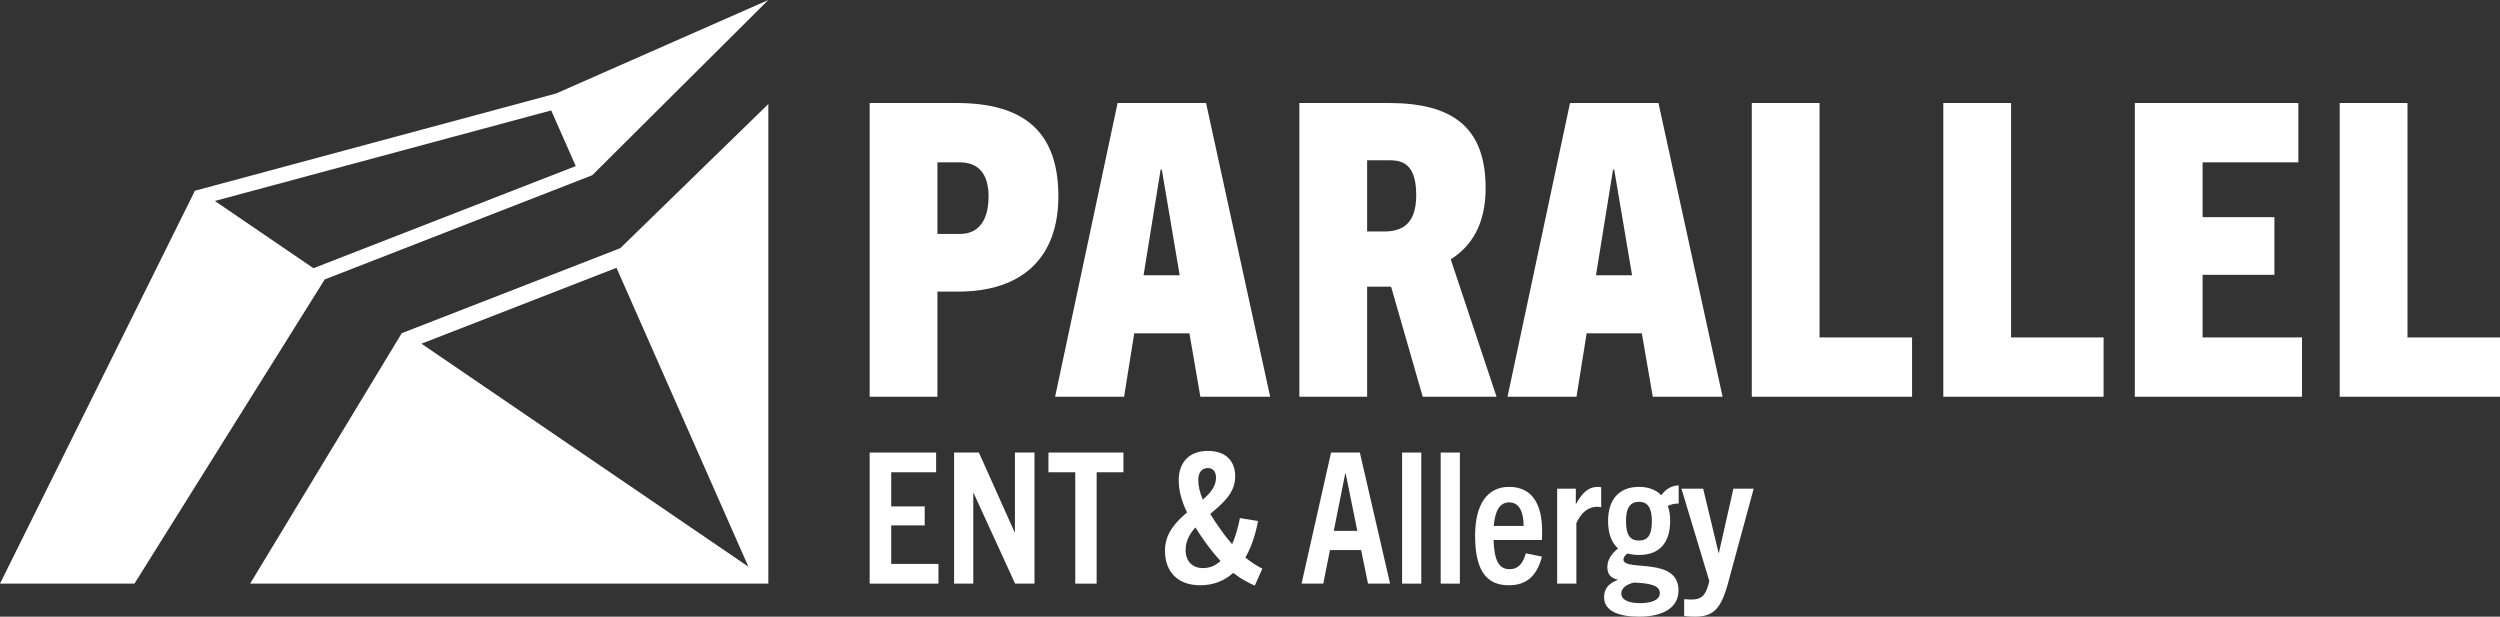 <svg xmlns="http://www.w3.org/2000/svg" width="150" height="37" viewBox="0 0 150 37" fill="none"><rect x="0" y="0" width="150" height="37" fill="#333333" stroke="none"/><g clip-path="url(#clip0_26_69)"><path d="M52.18 23.805V6.18H57.391C61.457 6.18 63.502 7.923 63.502 11.777C63.502 15.508 61.286 17.497 57.488 17.497H56.246V23.805H52.18ZM57.61 14.036C58.51 14.036 59.314 13.471 59.314 11.777C59.314 10.304 58.584 9.74 57.585 9.74H56.246V14.036H57.61Z" fill="white"></path><path d="M72.022 23.805L71.365 20H68.054L67.445 23.805H63.306L67.056 6.18H72.363L76.21 23.805H72.022ZM68.614 16.515H70.781L69.71 10.181H69.637L68.614 16.515Z" fill="white"></path><path d="M85.364 23.805L83.465 17.202H82.028V23.805H77.962V6.18H83.319C87.141 6.18 89.138 7.628 89.138 11.286C89.138 13.421 88.309 14.772 87.043 15.557L89.794 23.805H85.364ZM83.051 13.888C84.098 13.888 84.974 13.471 84.974 11.703C84.974 9.543 83.854 9.616 83.148 9.616H82.028V13.888H83.051Z" fill="white"></path><path d="M99.167 23.805L98.51 20H95.199L94.59 23.805H90.451L94.201 6.18H99.508L103.355 23.805H99.167ZM95.759 16.515H97.925L96.854 10.181H96.781L95.759 16.515Z" fill="white"></path><path d="M105.107 23.805V6.18H109.173V20.246H114.724V23.805H105.107Z" fill="white"></path><path d="M116.598 23.805V6.18H120.664V20.246H126.215V23.805H116.598Z" fill="white"></path><path d="M128.089 23.805V6.18H137.901V9.74H132.155V13.029H136.464V16.49H132.155V20.246H138.12V23.805H128.089Z" fill="white"></path><path d="M140.383 23.805V6.18H144.449V20.246H150V23.805H140.383Z" fill="white"></path><path d="M52.18 35.017V27.153H56.167V28.336H53.473V30.384H55.483V31.524H53.473V33.835H56.308V35.017H52.18Z" fill="white"></path><path d="M60.906 35.017L58.418 29.585H58.397V35.017H57.245V27.153H58.734L60.874 31.929H60.896V27.153H62.069V35.017H60.906Z" fill="white"></path><path d="M64.516 35.017V28.336H62.908V27.153H67.406V28.336H65.798V35.017H64.516Z" fill="white"></path><path d="M75.286 35.138C74.884 34.952 74.46 34.743 73.993 34.372C73.46 34.853 72.798 35.116 72.016 35.116C70.669 35.116 69.897 34.316 69.897 33.035C69.897 32.016 70.528 31.337 71.223 30.746C70.897 30.066 70.723 29.431 70.723 28.807C70.723 27.777 71.321 27.054 72.472 27.054C73.58 27.054 74.112 27.689 74.112 28.588C74.112 29.585 73.363 30.209 72.614 30.833C72.798 31.14 73.015 31.468 73.265 31.808C73.483 32.126 73.71 32.4 73.928 32.651C74.124 32.213 74.276 31.688 74.395 31.085L75.481 31.261C75.319 32.126 75.069 32.86 74.721 33.451C75.058 33.725 75.395 33.944 75.742 34.119L75.286 35.138ZM73.233 33.659C72.95 33.352 72.646 32.991 72.32 32.531C72.103 32.225 71.896 31.929 71.722 31.644C71.375 32.038 71.136 32.466 71.136 33.013C71.136 33.638 71.516 34.086 72.179 34.086C72.57 34.086 72.928 33.944 73.233 33.659ZM72.168 29.979C72.624 29.585 72.961 29.179 72.961 28.664C72.961 28.303 72.787 28.084 72.472 28.084C72.103 28.084 71.896 28.358 71.896 28.796C71.896 29.179 71.994 29.562 72.168 29.979Z" fill="white"></path><path d="M82.08 35.017L81.667 33.002H79.799L79.397 35.017H78.093L79.864 27.153H81.591L83.405 35.017H82.08ZM80.027 31.852H81.439L80.744 28.424H80.711L80.027 31.852Z" fill="white"></path><path d="M84.126 35.017V27.153H85.277V35.017H84.126Z" fill="white"></path><path d="M86.441 35.017V27.153H87.593V35.017H86.441Z" fill="white"></path><path d="M90.527 35.116C89.169 35.116 88.506 34.207 88.506 32.136C88.506 30.297 89.212 29.212 90.548 29.212C92.015 29.212 92.526 30.384 92.526 31.841C92.526 32.005 92.526 32.192 92.515 32.4H89.614C89.657 33.594 89.907 34.152 90.581 34.152C91.102 34.152 91.385 33.791 91.548 33.2L92.515 33.397C92.21 34.602 91.548 35.116 90.527 35.116ZM89.625 31.556H91.417C91.417 30.713 91.157 30.143 90.548 30.143C89.984 30.143 89.701 30.647 89.625 31.556Z" fill="white"></path><path d="M93.43 35.017V29.322H94.549V30.264C94.918 29.585 95.287 29.212 95.885 29.212C95.939 29.212 95.994 29.223 96.07 29.234V30.428C95.983 30.417 95.896 30.406 95.842 30.406C95.287 30.406 94.885 30.746 94.582 31.381V35.017H93.43Z" fill="white"></path><path d="M98.342 33.298C98.081 33.298 97.853 33.265 97.647 33.21C97.516 33.309 97.408 33.418 97.408 33.572C97.408 34.316 100.71 33.364 100.71 35.423C100.71 36.475 99.765 37 98.342 37C97.169 37 96.245 36.682 96.245 35.839C96.245 35.324 96.506 35.017 97.049 34.799V34.776C96.593 34.667 96.441 34.393 96.441 34.021C96.441 33.594 96.68 33.232 97.082 32.904C96.68 32.553 96.484 31.995 96.484 31.249C96.484 30.033 97.093 29.212 98.342 29.212C98.918 29.212 99.374 29.398 99.678 29.716C99.907 29.376 100.298 29.125 100.721 29.125V30.209C100.46 30.22 100.254 30.253 100.069 30.363C100.167 30.625 100.21 30.921 100.21 31.249C100.21 32.542 99.591 33.298 98.342 33.298ZM98.038 34.952C97.625 35.05 97.277 35.27 97.277 35.609C97.277 35.992 97.723 36.189 98.407 36.189C99.081 36.189 99.591 36.004 99.591 35.587C99.591 35.105 98.95 34.996 98.038 34.952ZM98.342 30.11C97.831 30.11 97.56 30.439 97.56 31.271C97.56 32.136 97.831 32.433 98.342 32.433C98.842 32.433 99.113 32.136 99.113 31.271C99.113 30.439 98.842 30.11 98.342 30.11Z" fill="white"></path><path d="M101.69 37C101.473 37 101.234 36.989 101.049 36.956V35.949C101.256 35.971 101.397 35.971 101.517 35.971C102.071 35.971 102.321 35.741 102.505 35.073L102.559 34.864L100.887 29.322H102.19L103.114 33.167H103.135L104.004 29.322H105.221L103.668 35.04C103.244 36.573 102.766 37 101.69 37Z" fill="white"></path><path d="M33.37 5.608L11.695 11.444L0 35.018H8.067L19.484 16.766L35.535 10.514L46.1 0L33.37 5.608ZM18.807 16.093L12.891 12.058L33.072 6.625L34.546 9.965L18.807 16.093Z" fill="white"></path><path d="M37.217 14.89L24.104 19.992L15.008 35.018H46.1V6.242L37.217 14.89ZM25.287 20.622L36.989 16.069L44.904 34.002L25.287 20.622Z" fill="white"></path></g><defs><clipPath id="clip0_26_69"><rect width="150" height="37" fill="white"></rect></clipPath></defs></svg>